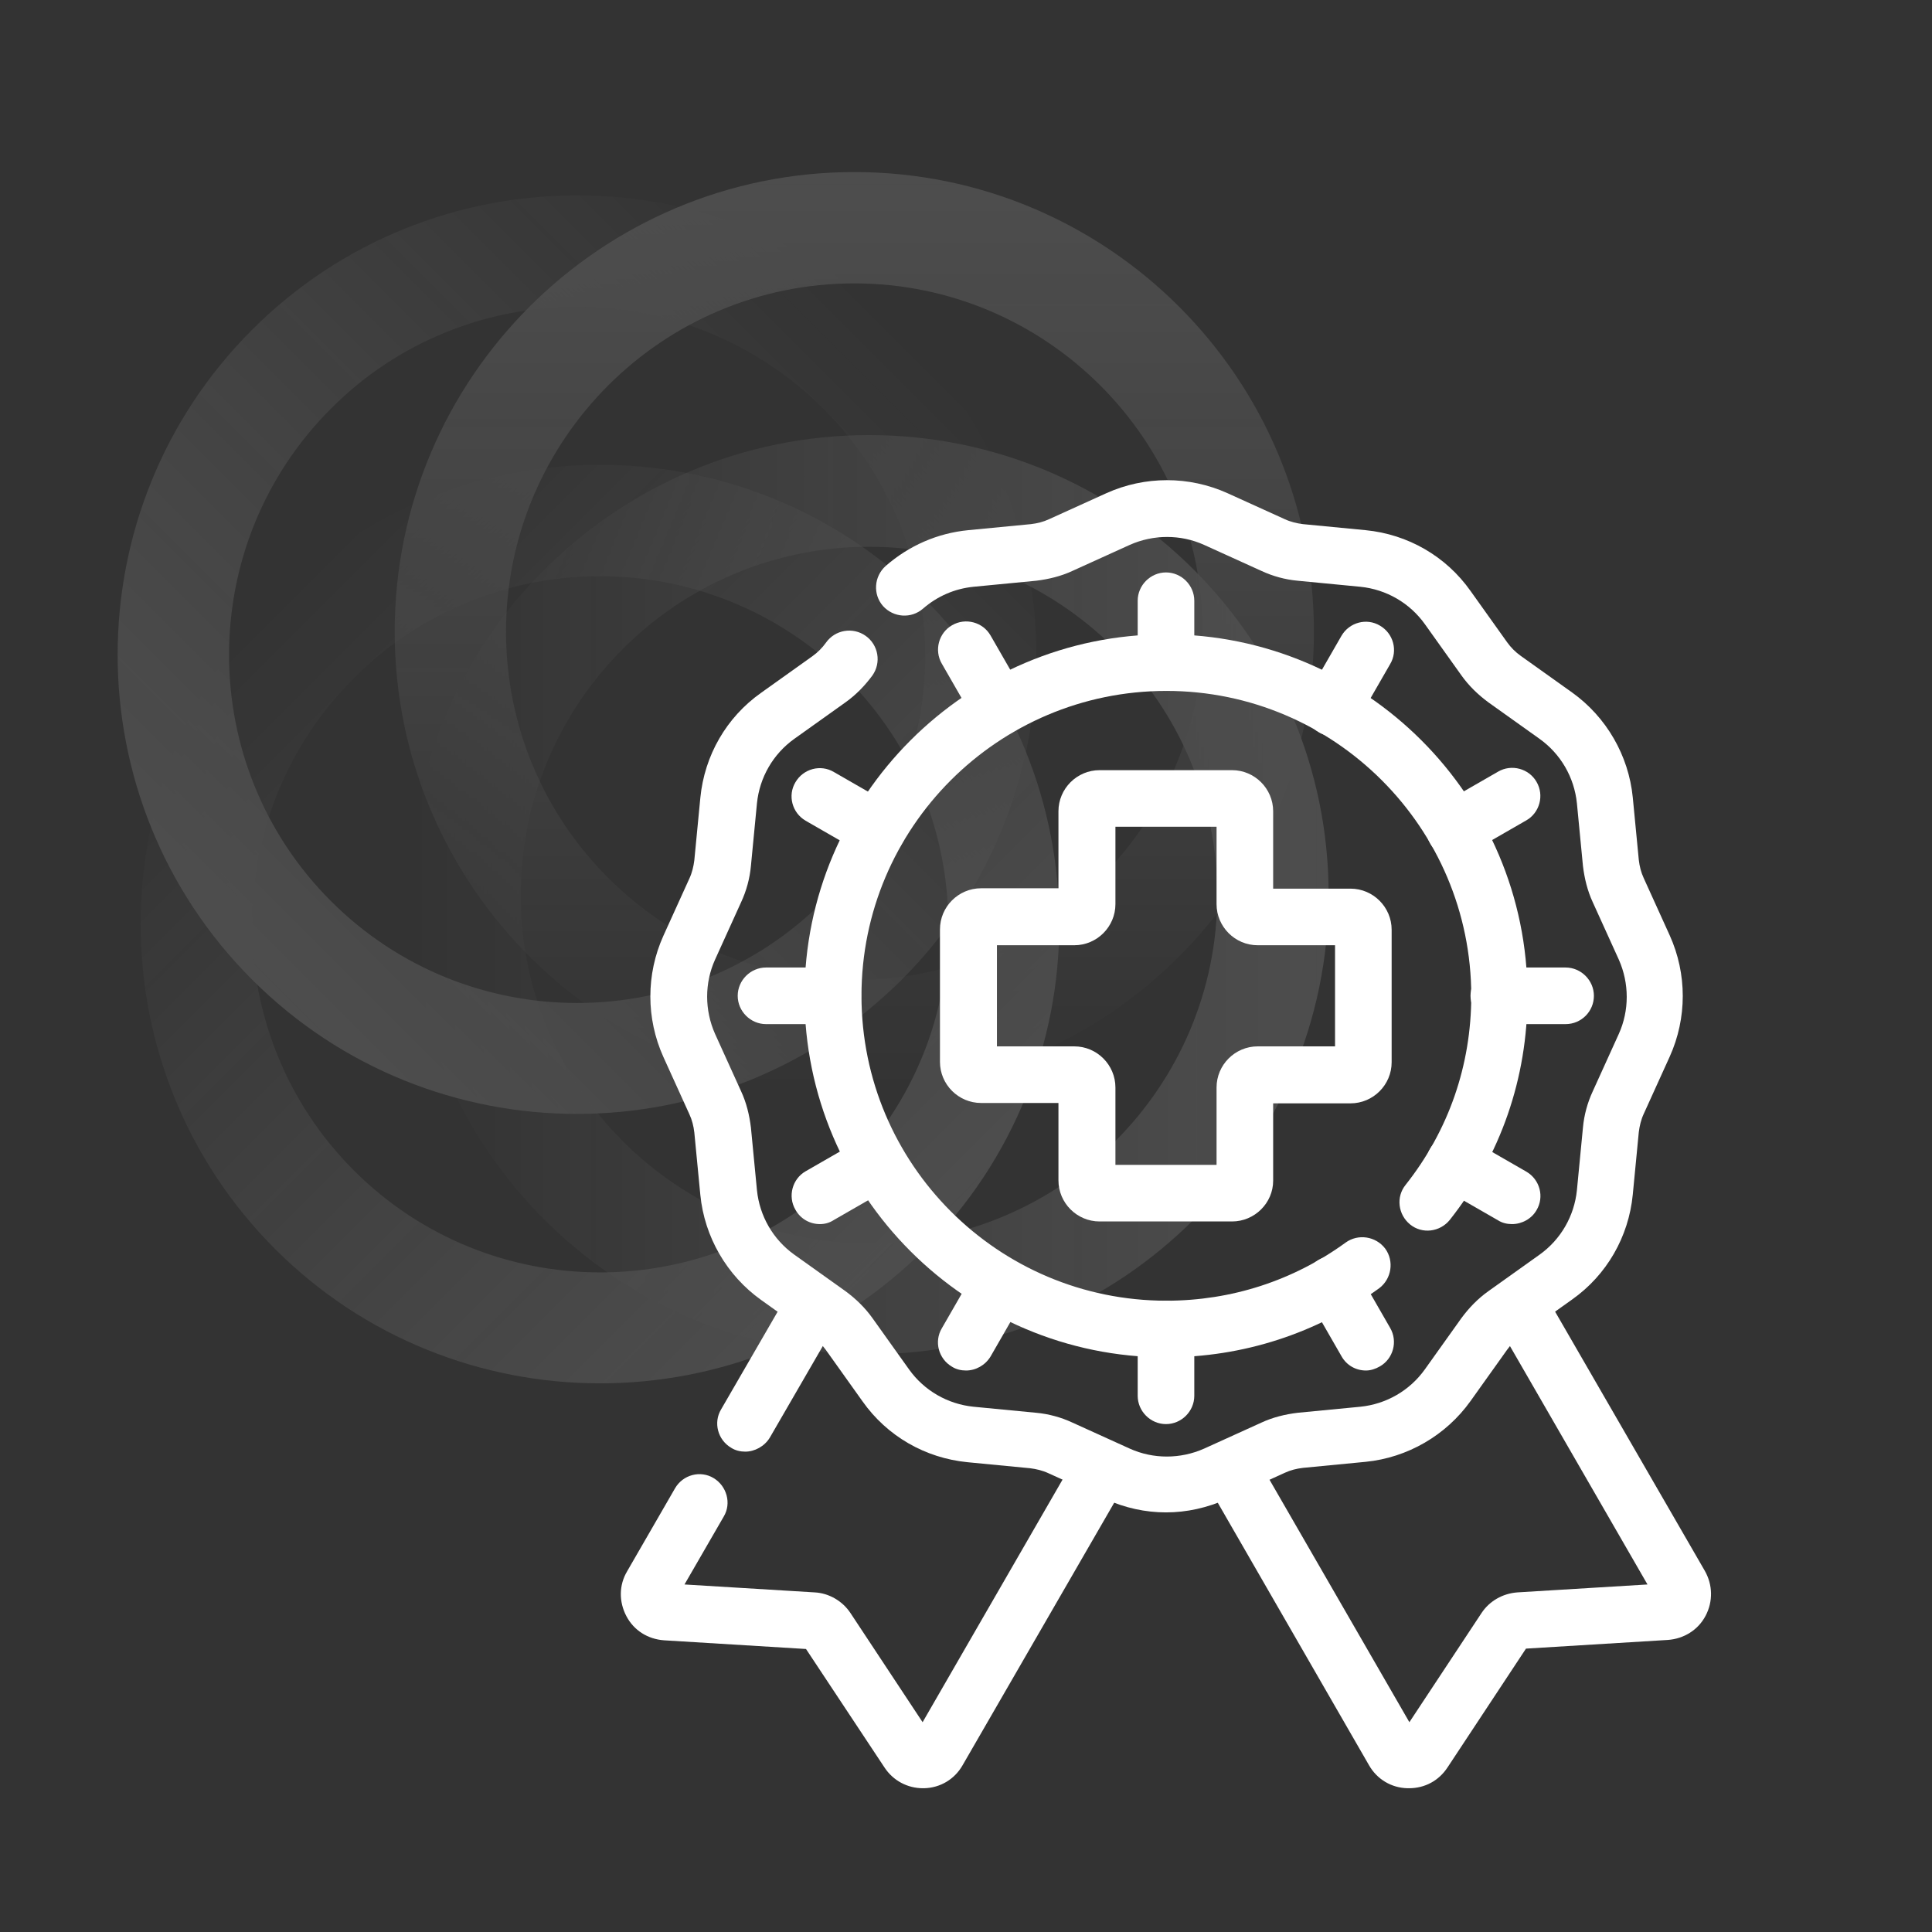 <svg xmlns="http://www.w3.org/2000/svg" xmlns:xlink="http://www.w3.org/1999/xlink" id="Layer_1" x="0px" y="0px" viewBox="0 0 512 512" style="enable-background:new 0 0 512 512;" xml:space="preserve"><rect x="0" y="0" width="512" height="512" fill="#333333" stroke="none"/><style type="text/css">	.st0{opacity:0.15;}	.st1{fill:url(#SVGID_1_);}	.st2{fill:url(#SVGID_00000139989737351650819450000001081445857542724026_);}	.st3{fill:url(#SVGID_00000004546847314295313180000002229261212759825797_);}	.st4{fill:url(#SVGID_00000167389668891212680540000002380729258457873087_);}	.st5{fill:#FFFFFF;}</style><g>	<g id="Layer_3" class="st0">		<g>							<linearGradient id="SVGID_1_" gradientUnits="userSpaceOnUse" x1="504.962" y1="997.865" x2="748.562" y2="997.865" gradientTransform="matrix(0 -1 -1 0 1224.28 794.207)">				<stop offset="0" style="stop-color:#FFFFFF;stop-opacity:0"></stop>				<stop offset="1" style="stop-color:#E3E3E3"></stop>			</linearGradient>			<path class="st1" d="M226.4,289.2c-67.1,0-121.8-54.6-121.8-121.8S159.2,45.6,226.4,45.6s121.8,54.6,121.8,121.8    S293.5,289.2,226.4,289.2z M226.4,75.1c-50.9,0-92.3,41.4-92.3,92.3s41.4,92.3,92.3,92.3s92.3-41.4,92.3-92.3    S277.2,75.1,226.4,75.1z"></path>							<linearGradient id="SVGID_00000023248770512187257580000005614518477491242893_" gradientUnits="userSpaceOnUse" x1="108.516" y1="276.855" x2="352.115" y2="276.855" gradientTransform="matrix(1 0 0 -1 0 514)">				<stop offset="0" style="stop-color:#FFFFFF;stop-opacity:0"></stop>				<stop offset="1" style="stop-color:#E3E3E3"></stop>			</linearGradient>			<path style="fill:url(#SVGID_00000023248770512187257580000005614518477491242893_);" d="M230.3,358.9    c-67.1,0-121.8-54.6-121.8-121.8s54.6-121.8,121.8-121.8s121.8,54.6,121.8,121.8S297.4,358.9,230.3,358.9z M230.3,144.9    c-50.9,0-92.3,41.4-92.3,92.3s41.4,92.3,92.3,92.3s92.3-41.4,92.3-92.3S281.1,144.9,230.3,144.9z"></path>							<linearGradient id="SVGID_00000175285688110370060810000017668676232513711295_" gradientUnits="userSpaceOnUse" x1="328.61" y1="-82.303" x2="572.14" y2="-82.303" gradientTransform="matrix(0.707 0.707 0.707 -0.707 -101.248 -131.712)">				<stop offset="0" style="stop-color:#FFFFFF;stop-opacity:0"></stop>				<stop offset="1" style="stop-color:#E3E3E3"></stop>			</linearGradient>			<path style="fill:url(#SVGID_00000175285688110370060810000017668676232513711295_);" d="M159,366.6c-31.2,0-62.4-11.9-86.1-35.6    c-47.5-47.5-47.5-124.7,0-172.2s124.7-47.5,172.2,0s47.5,124.7,0,172.2C221.3,354.8,190.2,366.6,159,366.6z M159,152.7    c-23.6,0-47.3,9-65.2,27c-36,36-36,94.5,0,130.5s94.5,36,130.5,0s36-94.5,0-130.5C206.2,161.7,182.6,152.7,159,152.7z"></path>							<linearGradient id="SVGID_00000173879347074231217930000002913779910712487330_" gradientUnits="userSpaceOnUse" x1="1102.182" y1="155.735" x2="1345.712" y2="155.735" gradientTransform="matrix(-0.707 0.707 0.707 0.707 908.248 -802.029)">				<stop offset="0" style="stop-color:#FFFFFF;stop-opacity:0"></stop>				<stop offset="1" style="stop-color:#E3E3E3"></stop>			</linearGradient>			<path style="fill:url(#SVGID_00000173879347074231217930000002913779910712487330_);" d="M152.9,295.2    c-31.2,0-62.4-11.9-86.1-35.6c-47.5-47.5-47.5-124.7,0-172.2s124.7-47.5,172.2,0s47.5,124.7,0,172.2    C215.2,283.3,184,295.2,152.9,295.2z M152.9,81.3c-23.6,0-47.3,9-65.2,27c-36,36-36,94.5,0,130.5s94.5,36,130.5,0    s36-94.5,0-130.5C200.1,90.3,176.5,81.3,152.9,81.3z"></path>		</g>	</g></g><g>	<g>		<g>			<path class="st5" d="M309,400.8c-5.5,0-10.9-1.2-16-3.5l-15.2-6.9c-1.5-0.7-3.2-1.1-4.8-1.3l-16.6-1.6    c-11.2-1.1-21.3-6.9-27.8-16.1l-9.7-13.6c-1-1.4-2.2-2.6-3.6-3.6l-13.6-9.7c-9.1-6.5-15-16.7-16.1-27.8l-1.6-16.6    c-0.2-1.7-0.6-3.3-1.3-4.8l-6.9-15.2c-4.6-10.2-4.6-21.9,0-32.1l6.9-15.2c0.7-1.5,1.1-3.2,1.3-4.8l1.6-16.6    c1.1-11.2,6.9-21.3,16.1-27.8l13.6-9.7c1.4-1,2.6-2.2,3.6-3.6c2.4-3.4,7.1-4.2,10.5-1.8c3.4,2.4,4.2,7.1,1.8,10.5    c-2,2.7-4.3,5.1-7.1,7.1l-13.6,9.7c-5.6,4-9.2,10.2-9.9,17.1l-1.6,16.6c-0.3,3.3-1.2,6.6-2.6,9.6l-6.9,15.2    c-2.8,6.2-2.8,13.4,0,19.7l6.9,15.2c1.4,3,2.2,6.3,2.6,9.6l1.6,16.6c0.7,6.9,4.3,13.1,9.9,17.1l13.6,9.7c2.7,2,5.1,4.3,7.1,7.1    l9.7,13.6c4,5.6,10.2,9.2,17.1,9.9l16.6,1.6c3.3,0.3,6.6,1.2,9.6,2.6l15.2,6.9c6.2,2.8,13.4,2.8,19.7,0l15.2-6.9    c3-1.4,6.3-2.2,9.6-2.6l16.6-1.6c6.9-0.7,13.1-4.3,17.1-9.9l9.7-13.6c2-2.7,4.3-5.1,7.1-7.1l13.6-9.7c5.6-4,9.2-10.2,9.9-17.1    l1.6-16.6c0.3-3.3,1.2-6.6,2.6-9.6l6.9-15.2c2.8-6.2,2.8-13.4,0-19.7l-6.9-15.2c-1.4-3-2.2-6.3-2.6-9.6l-1.6-16.6    c-0.7-6.9-4.3-13.1-9.9-17.1l-13.6-9.7c-2.7-2-5.1-4.3-7.1-7.1l-9.7-13.6c-4-5.6-10.2-9.2-17.1-9.9l-16.6-1.6    c-3.3-0.3-6.6-1.2-9.6-2.6l-15.2-6.9c-6.2-2.8-13.4-2.8-19.7,0l-15.2,6.9c-3,1.4-6.3,2.2-9.6,2.6l-16.6,1.6    c-5,0.5-9.6,2.5-13.4,5.8c-3.1,2.7-7.8,2.4-10.6-0.7c-2.7-3.1-2.4-7.8,0.7-10.6c6.2-5.4,13.7-8.7,21.9-9.5l16.6-1.6    c1.7-0.2,3.3-0.6,4.8-1.3l15.2-6.9c10.2-4.6,21.9-4.6,32.1,0l15.2,6.9c1.5,0.7,3.2,1.1,4.8,1.3l16.6,1.6    c11.2,1.1,21.3,6.9,27.8,16.1l9.7,13.6c1,1.4,2.2,2.6,3.6,3.6l13.6,9.7c9.1,6.5,15,16.7,16.1,27.8l1.6,16.6    c0.2,1.7,0.6,3.3,1.3,4.8l6.9,15.2c4.6,10.2,4.6,21.9,0,32.1l-6.9,15.2c-0.7,1.5-1.1,3.2-1.3,4.8l-1.6,16.6    c-1.1,11.2-6.9,21.3-16.1,27.8l-13.6,9.7c-1.4,1-2.6,2.2-3.6,3.6l-9.7,13.6c-6.5,9.1-16.7,15-27.8,16.1l-16.6,1.6    c-1.7,0.2-3.3,0.6-4.8,1.3l-15.2,6.9C319.9,399.6,314.5,400.8,309,400.8z"></path>		</g>		<g>			<path class="st5" d="M309,359.7c-52.8,0-95.8-43-95.8-95.8c0-52.8,43-95.8,95.8-95.8c52.8,0,95.8,43,95.8,95.8    c0,21.8-7.1,42.3-20.6,59.4c-2.6,3.2-7.3,3.8-10.5,1.2c-3.2-2.6-3.8-7.3-1.2-10.5c11.4-14.4,17.4-31.7,17.4-50.1    c0-44.5-36.2-80.8-80.8-80.8s-80.8,36.2-80.8,80.8s36.2,80.8,80.8,80.8c17.2,0,33.6-5.3,47.5-15.4c3.3-2.4,8-1.7,10.5,1.6    c2.4,3.3,1.7,8-1.6,10.5C348.9,353.4,329.4,359.7,309,359.7z"></path>		</g>		<g>			<path class="st5" d="M309,183.1c-4.1,0-7.5-3.4-7.5-7.5v-16.4c0-4.1,3.4-7.5,7.5-7.5s7.5,3.4,7.5,7.5v16.4    C316.5,179.8,313.1,183.1,309,183.1z"></path>		</g>		<g>			<path class="st5" d="M414.9,271.4h-17.7c-4.1,0-7.5-3.4-7.5-7.5s3.4-7.5,7.5-7.5h17.7c4.1,0,7.5,3.4,7.5,7.5    S419.1,271.4,414.9,271.4z"></path>		</g>		<g>			<path class="st5" d="M400.7,324.4c-1.3,0-2.6-0.3-3.7-1l-15.3-8.8c-3.6-2.1-4.8-6.7-2.7-10.2c2.1-3.6,6.7-4.8,10.2-2.7l15.3,8.8    c3.6,2.1,4.8,6.7,2.7,10.2C405.9,323,403.3,324.4,400.7,324.4z"></path>		</g>		<g>			<path class="st5" d="M362,363.2c-2.6,0-5.1-1.3-6.5-3.8l-8.8-15.3c-2.1-3.6-0.8-8.2,2.7-10.2c3.6-2.1,8.2-0.8,10.2,2.7l8.8,15.3    c2.1,3.6,0.8,8.2-2.7,10.2C364.5,362.8,363.2,363.2,362,363.2z"></path>		</g>		<g>			<path class="st5" d="M309,377.4c-4.1,0-7.5-3.4-7.5-7.5v-17.7c0-4.1,3.4-7.5,7.5-7.5s7.5,3.4,7.5,7.5v17.7    C316.5,374,313.1,377.4,309,377.4z"></path>		</g>		<g>			<path class="st5" d="M220.7,271.4h-17.7c-4.1,0-7.5-3.4-7.5-7.5s3.4-7.5,7.5-7.5h17.7c4.1,0,7.5,3.4,7.5,7.5    S224.9,271.4,220.7,271.4z"></path>		</g>		<g>			<path class="st5" d="M232.5,227.3c-1.3,0-2.6-0.3-3.7-1l-15.3-8.8c-3.6-2.1-4.8-6.7-2.7-10.2c2.1-3.6,6.7-4.8,10.2-2.7l15.3,8.8    c3.6,2.1,4.8,6.7,2.7,10.2C237.7,225.9,235.1,227.3,232.5,227.3z"></path>		</g>		<g>			<path class="st5" d="M385.5,227.3c-2.6,0-5.1-1.3-6.5-3.8c-2.1-3.6-0.8-8.2,2.7-10.2l15.3-8.8c3.6-2.1,8.2-0.8,10.2,2.7    c2.1,3.6,0.8,8.2-2.7,10.2l-15.3,8.8C388,227,386.7,227.3,385.5,227.3z"></path>		</g>		<g>			<path class="st5" d="M264.9,195c-2.6,0-5.1-1.3-6.5-3.8l-8.8-15.3c-2.1-3.6-0.8-8.2,2.7-10.2c3.6-2.1,8.2-0.8,10.2,2.7l8.8,15.3    c2.1,3.6,0.8,8.2-2.7,10.2C267.4,194.6,266.1,195,264.9,195z"></path>		</g>		<g>			<path class="st5" d="M217.3,324.4c-2.6,0-5.1-1.3-6.5-3.8c-2.1-3.6-0.8-8.2,2.7-10.2l15.3-8.8c3.6-2.1,8.2-0.8,10.2,2.7    c2.1,3.6,0.8,8.2-2.7,10.2l-15.3,8.8C219.8,324.1,218.5,324.4,217.3,324.4z"></path>		</g>		<g>			<path class="st5" d="M256,363.2c-1.3,0-2.6-0.3-3.7-1c-3.6-2.1-4.8-6.7-2.7-10.2l8.8-15.3c2.1-3.6,6.7-4.8,10.2-2.7    c3.6,2.1,4.8,6.7,2.7,10.2l-8.8,15.3C261.1,361.8,258.6,363.2,256,363.2z"></path>		</g>		<g>			<path class="st5" d="M353.1,195c-1.3,0-2.6-0.3-3.7-1c-3.6-2.1-4.8-6.7-2.7-10.2l8.8-15.3c2.1-3.6,6.7-4.8,10.2-2.7    c3.6,2.1,4.8,6.7,2.7,10.2l-8.8,15.3C358.2,193.6,355.7,195,353.1,195z"></path>		</g>		<g>			<path class="st5" d="M326.5,323.7h-35.1c-6,0-10.9-4.9-10.9-10.9v-20.5h-20.5c-6,0-10.9-4.9-10.9-10.9v-35.1    c0-6,4.9-10.9,10.9-10.9h20.5V215c0-6,4.9-10.9,10.9-10.9h35.1c6,0,10.9,4.9,10.9,10.9v20.5h20.5c6,0,10.9,4.9,10.9,10.9v35.1    c0,6-4.9,10.9-10.9,10.9h-20.5v20.5C337.4,318.8,332.5,323.7,326.5,323.7z M295.6,308.7h26.8v-20.5c0-6,4.9-10.9,10.9-10.9h20.5    v-26.8h-20.5c-6,0-10.9-4.9-10.9-10.9v-20.5h-26.8v20.5c0,6-4.9,10.9-10.9,10.9h-20.5v26.8h20.5c6,0,10.9,4.9,10.9,10.9V308.7z     M357.9,250.5L357.9,250.5L357.9,250.5z"></path>		</g>		<g>			<path class="st5" d="M373.4,473.9c-0.1,0-0.2,0-0.4,0c-4.3-0.1-8.1-2.4-10.2-6.1L319.7,393c-2.1-3.6-0.8-8.2,2.7-10.2    c3.6-2.1,8.2-0.8,10.2,2.7l40.9,70.9l19.1-28.9c2.1-3.2,5.6-5.2,9.5-5.5l34.5-2.1l-40.5-70.2c-2.1-3.6-0.8-8.2,2.7-10.2    c3.6-2.1,8.2-0.8,10.2,2.7l42.8,74.1c2.1,3.7,2.2,8.1,0.2,11.9s-5.8,6.1-10,6.4l-37.6,2.3l-20.8,31.5    C381.3,471.9,377.6,473.9,373.4,473.9z"></path>		</g>		<g>			<path class="st5" d="M244.6,473.9c-4.1,0-7.9-2-10.2-5.5L213.6,437l-37.6-2.3c-4.3-0.3-8-2.6-10-6.4c-2-3.8-2-8.2,0.2-11.9    l12.7-22c2.1-3.6,6.7-4.8,10.2-2.7s4.8,6.7,2.7,10.2l-10.4,18l34.5,2.1c3.8,0.2,7.4,2.3,9.5,5.5l19.1,28.9l40.9-70.9    c2.1-3.6,6.7-4.8,10.2-2.7c3.6,2.1,4.8,6.7,2.7,10.2l-43.2,74.8c-2.1,3.7-5.9,6-10.2,6.1C244.8,473.9,244.7,473.9,244.6,473.9z"></path>		</g>		<g>			<path class="st5" d="M197.5,384.7c-1.3,0-2.6-0.3-3.7-1c-3.6-2.1-4.8-6.7-2.7-10.2l18-31.1c2.1-3.6,6.7-4.8,10.2-2.7    s4.8,6.7,2.7,10.2l-18,31.1C202.6,383.3,200,384.7,197.5,384.7z"></path>		</g>	</g></g></svg>